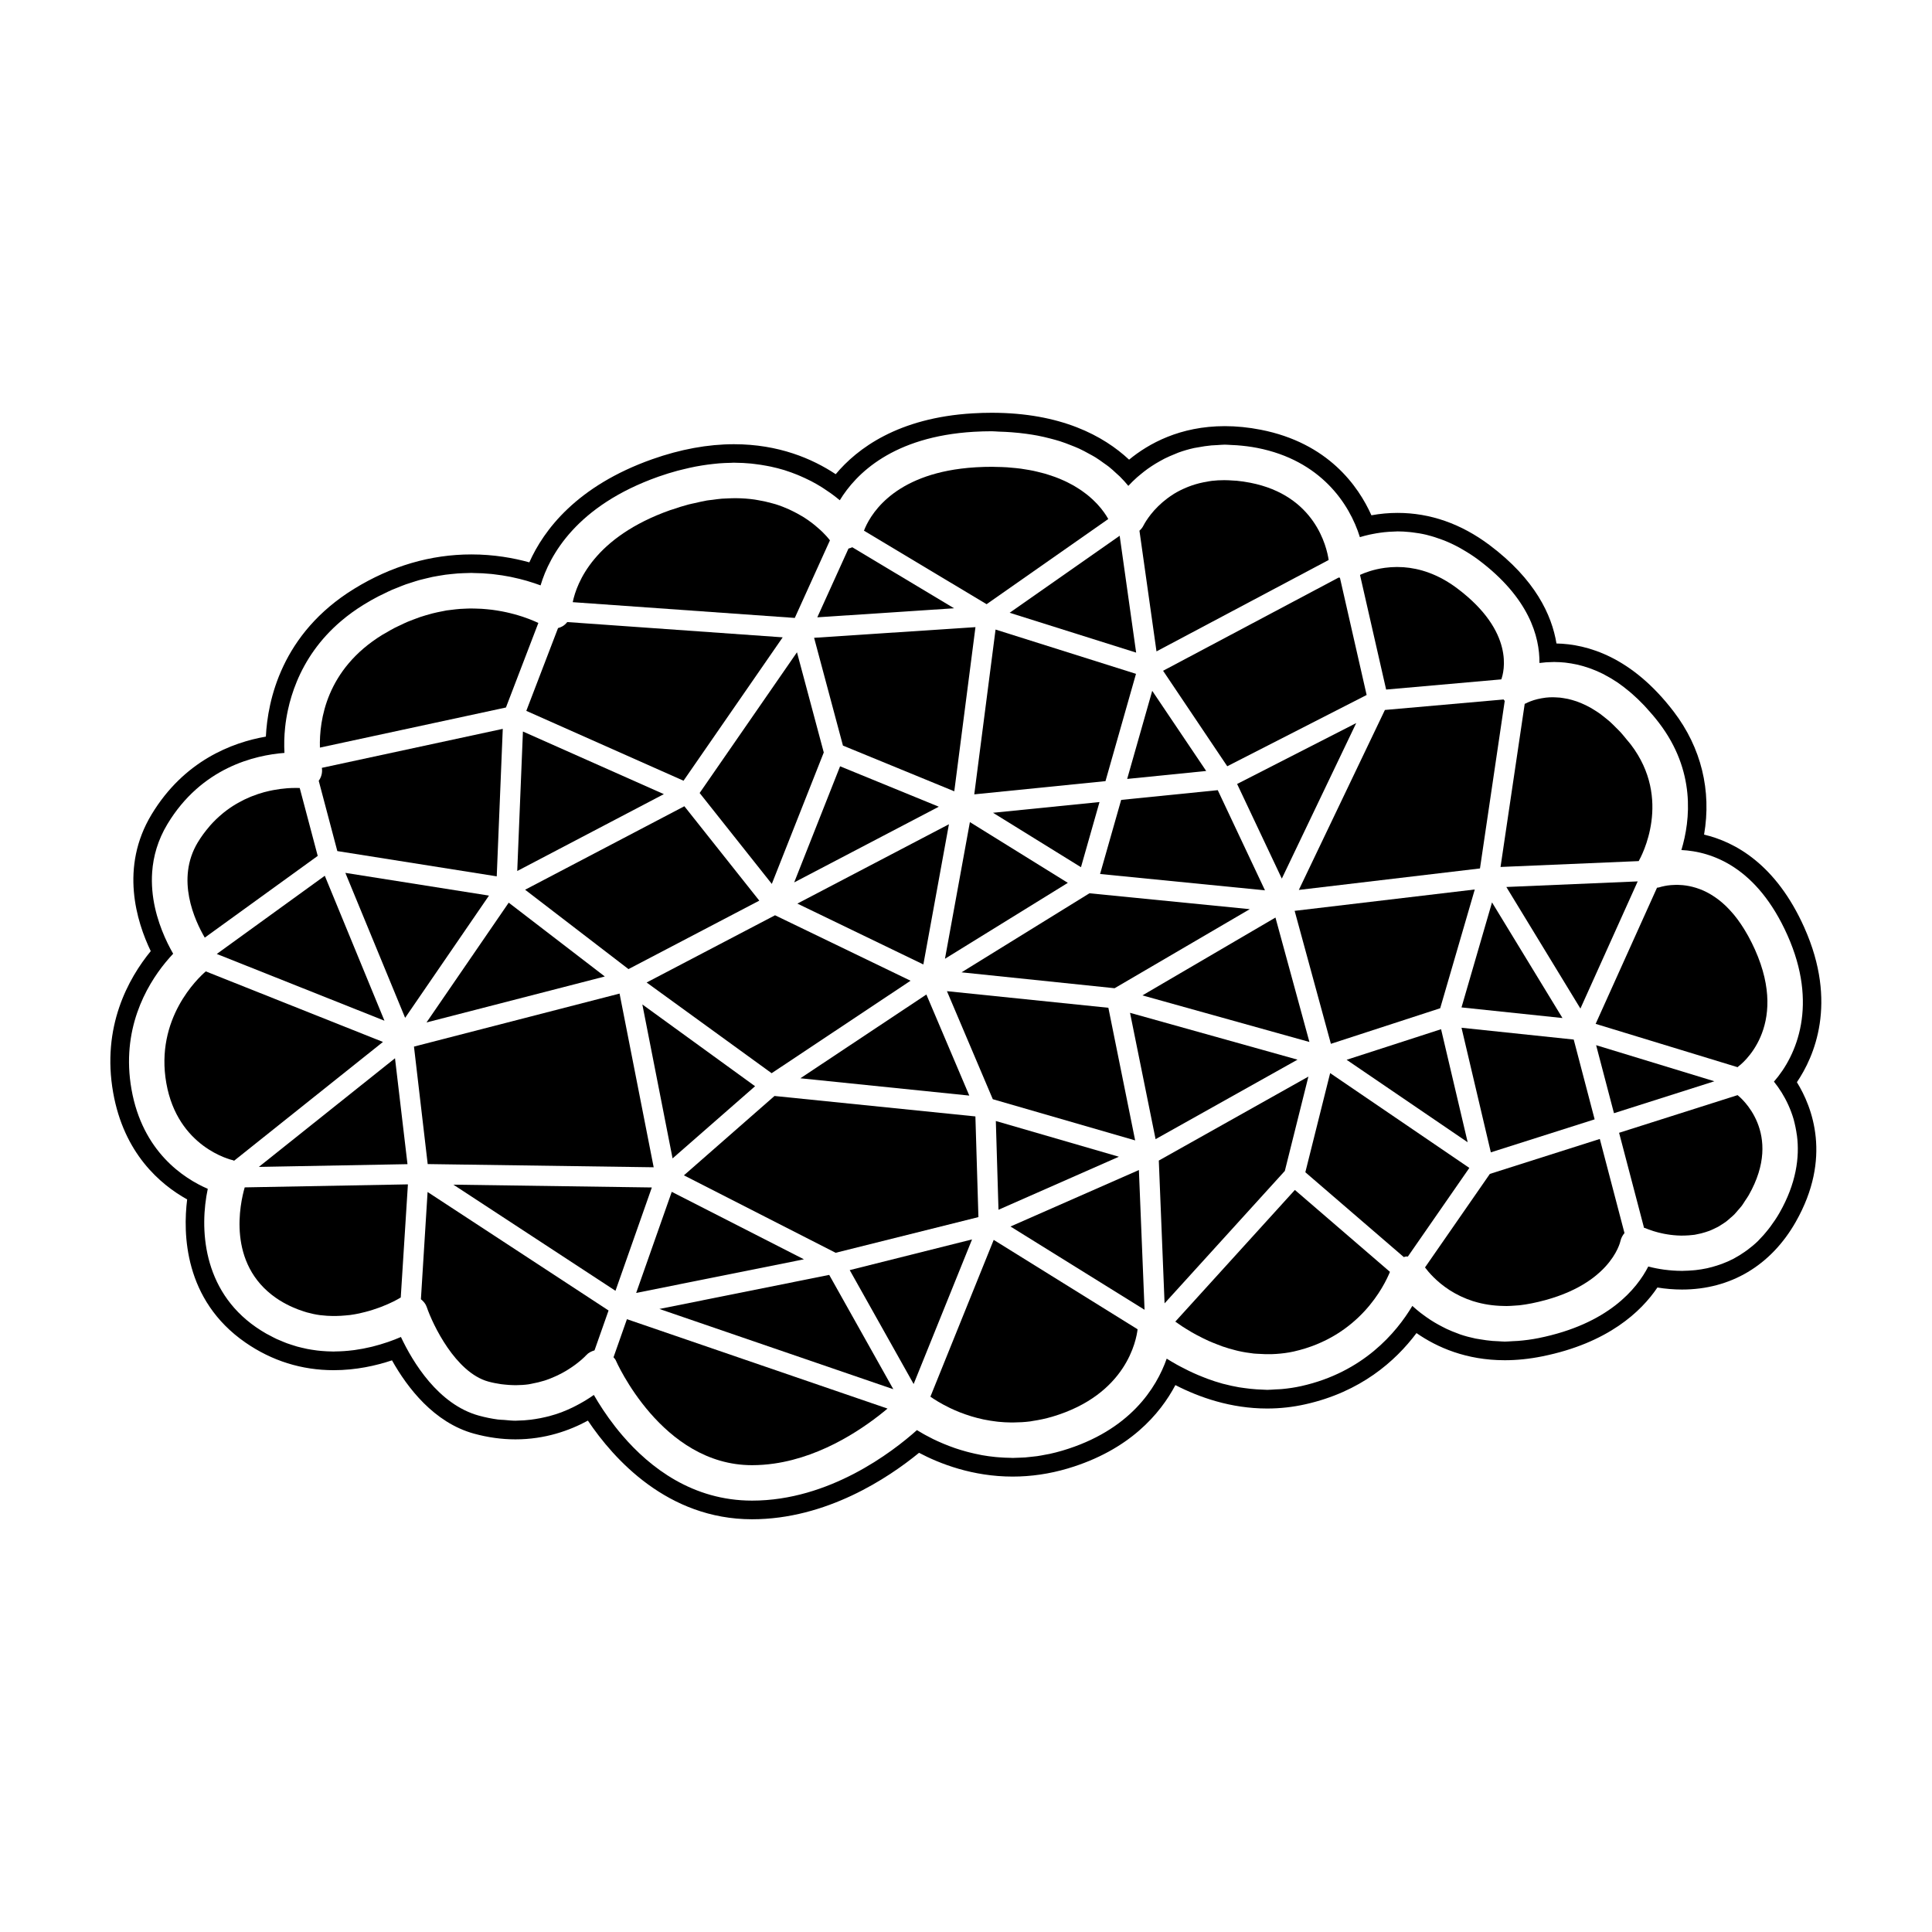 <?xml version="1.0" encoding="UTF-8"?>
<!-- Uploaded to: ICON Repo, www.svgrepo.com, Generator: ICON Repo Mixer Tools -->
<svg fill="#000000" width="800px" height="800px" version="1.1" viewBox="144 144 512 512" xmlns="http://www.w3.org/2000/svg">
 <g>
  <path d="m622.18 389.85c-7.508-16.828-18.395-22.738-26.582-24.668 2.012-11.656-0.758-23.047-8.027-32.566-11.113-14.566-22.926-17.922-31.09-18.086-1.234-7.531-5.629-17-17.734-26.078-7.543-5.656-15.734-8.523-24.355-8.527-2.328 0-4.652 0.211-6.953 0.633-3.441-7.703-11.465-19.18-29.332-22.672-3.234-0.633-6.438-0.953-9.52-0.953-11.855 0-20.195 4.617-25.367 8.883-6.777-6.324-18.07-12.426-36.406-12.426-1.621 0-3.301 0.047-5.039 0.152-19.77 1.172-30.625 9.332-36.301 16.125-6.203-4.117-15.148-7.945-26.969-7.945-6.914 0-14.199 1.34-21.656 3.977-20.039 7.094-28.773 18.805-32.57 27.328-4.129-1.141-9.371-2.098-15.34-2.098-10.809 0-21.27 3.066-31.098 9.117-19.27 11.855-22.914 29.668-23.383 39.164-8.949 1.555-21.676 6.375-30.289 20.629-8.465 14.008-3.977 28.41-0.219 36.219-5.922 7.234-13.055 20.023-9.957 37.516 2.848 16.059 12.395 24.273 19.605 28.285-1.125 8.973-0.863 26.637 15.441 37.926 7.027 4.863 14.906 7.328 23.41 7.328 5.906 0 11.234-1.207 15.434-2.609 4.051 7.227 11.125 16.508 21.73 19.426 3.66 1.004 7.359 1.516 10.992 1.516 7.832 0 14.332-2.324 19.195-4.969 6.867 10.23 21.141 26.133 43.488 26.145 19.738 0 36.125-10.949 44.27-17.613 5.484 2.898 14.191 6.301 24.812 6.301 4.875 0 9.77-0.719 14.547-2.133 16.398-4.856 24.562-14.52 28.574-22.113 6.312 3.25 14.699 6.207 24.316 6.207 3.422 0 6.844-0.379 10.176-1.133 14.555-3.266 23.762-11.336 29.402-18.859 5.457 3.793 13.199 7.195 23.398 7.195 3.207 0 6.543-0.344 9.91-1.023 17.504-3.523 26.285-11.941 30.539-18.25 2.164 0.359 4.344 0.539 6.519 0.539 12.871 0 23.574-6.371 30.145-17.934 9.648-16.965 4.363-30.438 0.301-37.012 4.547-6.699 10.902-20.969 1.98-40.941zm-1.977 55.012c0.387 2.953 0.328 6.164-0.375 9.598-0.176 0.859-0.391 1.73-0.648 2.613-0.516 1.77-1.203 3.59-2.09 5.457-0.441 0.934-0.934 1.879-1.477 2.836-0.758 1.332-1.57 2.523-2.402 3.648-0.219 0.293-0.438 0.578-0.656 0.855-0.77 0.973-1.562 1.883-2.383 2.703-0.09 0.09-0.176 0.195-0.266 0.285-0.906 0.883-1.848 1.66-2.805 2.375-0.25 0.188-0.496 0.359-0.75 0.531-0.832 0.578-1.676 1.109-2.531 1.574-0.16 0.086-0.312 0.188-0.473 0.27-0.996 0.516-2.004 0.949-3.016 1.328-0.254 0.094-0.504 0.176-0.758 0.262-0.852 0.289-1.707 0.539-2.562 0.746-0.203 0.047-0.406 0.109-0.609 0.152-1.016 0.219-2.027 0.383-3.035 0.492-0.234 0.027-0.469 0.039-0.703 0.062-0.836 0.074-1.664 0.117-2.481 0.129-0.141 0-0.289 0.023-0.43 0.023-0.062 0-0.117-0.012-0.18-0.012-1.496-0.008-2.949-0.113-4.344-0.297-0.082-0.012-0.168-0.016-0.25-0.027-1.469-0.203-2.871-0.484-4.172-0.824-3.016 5.891-10.602 15.25-29.086 18.969-1.898 0.383-3.699 0.602-5.449 0.746-0.527 0.043-1.035 0.055-1.551 0.078-0.641 0.031-1.312 0.102-1.934 0.102-0.543 0-1.039-0.062-1.57-0.086-0.566-0.023-1.133-0.043-1.684-0.09-1.137-0.094-2.223-0.246-3.281-0.43-0.402-0.07-0.828-0.117-1.219-0.199-1.414-0.297-2.766-0.656-4.039-1.086-0.207-0.07-0.391-0.16-0.594-0.23-1.059-0.379-2.066-0.789-3.023-1.238-0.383-0.18-0.746-0.371-1.113-0.562-0.738-0.379-1.445-0.766-2.117-1.168-0.352-0.211-0.695-0.422-1.031-0.641-0.66-0.43-1.273-0.859-1.863-1.301-0.254-0.191-0.527-0.379-0.77-0.57-0.793-0.625-1.535-1.25-2.199-1.859-4.242 7.106-13.047 17.574-29.387 21.242-1.766 0.398-3.492 0.641-5.195 0.801-0.551 0.051-1.086 0.059-1.629 0.086-0.758 0.039-1.527 0.121-2.269 0.121-0.391 0-0.766-0.047-1.152-0.055-0.559-0.016-1.109-0.043-1.656-0.082-1.098-0.074-2.172-0.188-3.231-0.34-0.48-0.066-0.965-0.125-1.438-0.207-1.344-0.234-2.648-0.52-3.914-0.855-0.133-0.035-0.273-0.059-0.402-0.094-1.398-0.383-2.727-0.824-4.016-1.297-0.398-0.145-0.773-0.305-1.164-0.457-0.883-0.348-1.742-0.703-2.562-1.078-0.402-0.184-0.797-0.367-1.18-0.551-0.789-0.383-1.539-0.766-2.262-1.152-0.309-0.164-0.629-0.332-0.926-0.496-0.969-0.543-1.887-1.086-2.711-1.605-2.715 7.703-9.703 19.059-27.676 24.383-1.137 0.336-2.262 0.621-3.371 0.863-0.367 0.082-0.723 0.129-1.086 0.199-0.734 0.141-1.469 0.289-2.188 0.391-0.438 0.062-0.859 0.098-1.293 0.145-0.633 0.074-1.27 0.152-1.891 0.199-0.445 0.031-0.879 0.039-1.316 0.059-0.59 0.027-1.18 0.059-1.758 0.062-0.078 0-0.16 0.008-0.238 0.008-0.176 0-0.34-0.023-0.516-0.023-1.09-0.012-2.156-0.062-3.199-0.148-0.293-0.023-0.586-0.043-0.875-0.074-1.195-0.121-2.363-0.277-3.492-0.48-0.176-0.031-0.34-0.07-0.516-0.105-0.984-0.188-1.938-0.402-2.863-0.637-0.262-0.066-0.523-0.133-0.781-0.203-1.031-0.281-2.035-0.582-2.984-0.906-0.102-0.035-0.199-0.074-0.301-0.109-0.871-0.305-1.699-0.621-2.492-0.949-0.215-0.086-0.422-0.172-0.633-0.262-0.836-0.355-1.645-0.719-2.391-1.082-0.055-0.027-0.105-0.055-0.16-0.082-0.703-0.348-1.352-0.691-1.965-1.027-0.172-0.094-0.34-0.188-0.504-0.281-0.609-0.344-1.195-0.688-1.703-1.004-6.535 5.84-23.25 18.684-43.684 18.684h-0.02c-15.703-0.008-27.023-8.715-34.352-17.27-1.332-1.555-2.535-3.106-3.606-4.594-1.07-1.492-2.012-2.922-2.828-4.246-0.406-0.66-0.781-1.293-1.129-1.891-0.004 0.004-0.008 0.008-0.016 0.008-0.645 0.461-1.371 0.93-2.133 1.398-0.227 0.141-0.473 0.277-0.707 0.418-0.598 0.352-1.227 0.695-1.887 1.035-0.277 0.141-0.551 0.285-0.836 0.426-0.898 0.434-1.836 0.852-2.836 1.234-0.047 0.02-0.09 0.039-0.137 0.059-1.035 0.391-2.137 0.73-3.273 1.039-0.332 0.09-0.68 0.164-1.023 0.246-0.871 0.207-1.766 0.383-2.688 0.523-0.383 0.059-0.766 0.121-1.156 0.168-1.184 0.145-2.398 0.234-3.664 0.25-0.117 0-0.227 0.016-0.34 0.016-0.023 0-0.047 0.004-0.07 0.004-0.965 0-1.988-0.117-2.992-0.203-0.559-0.047-1.09-0.035-1.66-0.113-1.625-0.215-3.305-0.551-5.031-1.023-10.809-2.973-17.551-14.211-20.676-20.848-1.008 0.438-2.156 0.891-3.414 1.324-0.07 0.023-0.148 0.047-0.219 0.07-1.203 0.41-2.512 0.805-3.906 1.152-0.133 0.031-0.266 0.062-0.398 0.094-1.367 0.328-2.812 0.609-4.324 0.816-0.176 0.023-0.352 0.043-0.531 0.066-1.504 0.188-3.066 0.297-4.676 0.312-0.113 0-0.211 0.023-0.324 0.023-0.223 0-0.453-0.02-0.676-0.023-0.379-0.008-0.758-0.02-1.141-0.035-0.469-0.023-0.941-0.059-1.418-0.098-0.387-0.031-0.773-0.07-1.164-0.117-0.484-0.059-0.977-0.133-1.465-0.211-0.391-0.062-0.781-0.125-1.172-0.203-0.5-0.098-1-0.219-1.504-0.34-0.395-0.094-0.785-0.184-1.18-0.293-0.512-0.145-1.027-0.312-1.539-0.484-0.391-0.129-0.777-0.246-1.168-0.391-0.543-0.199-1.086-0.438-1.633-0.668-0.363-0.152-0.727-0.293-1.09-0.461-0.602-0.281-1.203-0.605-1.809-0.93-0.309-0.164-0.617-0.309-0.926-0.484-0.91-0.523-1.816-1.09-2.723-1.715-14.305-9.902-14.977-26.363-12.789-36.668-6.387-2.769-17.281-9.816-20.211-26.348-1.398-7.891-0.434-14.73 1.52-20.375s4.894-10.098 7.453-13.227c0.73-0.895 1.43-1.68 2.066-2.352-0.23-0.406-0.473-0.84-0.719-1.305-0.492-0.926-1.008-1.965-1.508-3.102s-0.988-2.371-1.434-3.684c-0.887-2.629-1.598-5.574-1.863-8.719-0.133-1.57-0.16-3.191-0.039-4.844 0.293-4.129 1.48-8.457 4.062-12.734 9.016-14.918 23.086-18.227 30.996-18.832-0.117-2.082-0.078-4.379 0.18-6.805 0.156-1.488 0.406-3.031 0.746-4.602 0.258-1.203 0.578-2.422 0.957-3.652 0.395-1.285 0.859-2.578 1.398-3.875 2.309-5.551 5.996-11.125 11.695-15.98 1.812-1.547 3.828-3.019 6.066-4.394 1.27-0.781 2.527-1.492 3.781-2.148 0.418-0.219 0.828-0.395 1.246-0.602 0.828-0.41 1.656-0.824 2.477-1.18 0.504-0.219 0.996-0.398 1.496-0.598 0.719-0.289 1.441-0.59 2.156-0.844 0.531-0.188 1.051-0.34 1.578-0.508 0.668-0.215 1.34-0.438 2.004-0.621 0.531-0.148 1.051-0.262 1.578-0.391 0.641-0.156 1.281-0.32 1.91-0.449 0.531-0.109 1.051-0.191 1.574-0.281 0.605-0.105 1.211-0.215 1.805-0.293 0.52-0.07 1.031-0.121 1.543-0.172 0.582-0.062 1.168-0.125 1.738-0.164 0.5-0.035 0.988-0.055 1.477-0.074 0.562-0.023 1.125-0.047 1.676-0.051 0.156 0 0.324-0.016 0.48-0.016 0.152 0 0.285 0.023 0.438 0.023 1.68 0.016 3.305 0.098 4.848 0.258 0.195 0.02 0.379 0.047 0.57 0.066 1.555 0.176 3.043 0.406 4.438 0.684 0.141 0.027 0.266 0.059 0.406 0.09 1.41 0.293 2.746 0.625 3.965 0.977 0.074 0.02 0.137 0.043 0.207 0.066 1.254 0.371 2.414 0.758 3.441 1.141 2.375-7.988 9.551-21.141 31.242-28.816 1.727-0.613 3.402-1.117 5.043-1.566 0.527-0.145 1.039-0.254 1.559-0.383 1.105-0.273 2.199-0.523 3.262-0.727 0.566-0.109 1.125-0.203 1.684-0.293 1.004-0.16 1.992-0.293 2.957-0.395 0.52-0.055 1.039-0.117 1.547-0.156 1.051-0.082 2.07-0.121 3.078-0.141 0.289-0.004 0.602-0.039 0.887-0.039 0.074 0 0.137 0.012 0.207 0.012 1.488 0.008 2.922 0.086 4.309 0.219 0.352 0.035 0.688 0.082 1.035 0.125 1.074 0.129 2.117 0.285 3.129 0.48 0.352 0.066 0.703 0.129 1.047 0.203 1.25 0.27 2.469 0.574 3.617 0.93 0.082 0.027 0.156 0.055 0.238 0.082 1.082 0.34 2.106 0.719 3.098 1.117 0.301 0.121 0.59 0.246 0.883 0.371 0.832 0.359 1.633 0.73 2.402 1.117 0.191 0.098 0.387 0.188 0.574 0.285 0.922 0.484 1.789 0.984 2.609 1.492 0.195 0.121 0.375 0.242 0.562 0.363 0.633 0.406 1.238 0.816 1.809 1.223 0.203 0.145 0.402 0.289 0.598 0.434 0.68 0.508 1.332 1.012 1.918 1.504 2.144-3.519 5.664-7.738 11.328-11.234s13.473-6.273 24.195-6.91c1.641-0.098 3.223-0.141 4.75-0.141 0.676 0 1.25 0.078 1.902 0.098 1.156 0.031 2.281 0.09 3.375 0.172 1.348 0.102 2.641 0.238 3.891 0.41 1.012 0.141 2.008 0.289 2.957 0.473 1.184 0.227 2.301 0.492 3.394 0.777 0.867 0.227 1.734 0.453 2.543 0.711 1.035 0.332 2 0.699 2.945 1.078 0.727 0.289 1.469 0.57 2.144 0.883 0.91 0.422 1.734 0.867 2.555 1.324 0.586 0.324 1.203 0.637 1.742 0.973 0.801 0.496 1.512 1.012 2.223 1.531 0.445 0.324 0.934 0.641 1.348 0.969 0.734 0.586 1.367 1.168 1.996 1.758 0.289 0.27 0.629 0.543 0.898 0.812 0.855 0.852 1.621 1.695 2.281 2.504 0.703-0.77 1.492-1.535 2.332-2.285 0.258-0.234 0.547-0.457 0.82-0.684 0.617-0.52 1.258-1.023 1.941-1.52 0.352-0.254 0.719-0.5 1.09-0.746 0.688-0.457 1.41-0.891 2.164-1.309 0.395-0.223 0.785-0.445 1.195-0.652 0.891-0.449 1.832-0.855 2.801-1.242 0.32-0.125 0.613-0.273 0.941-0.391 1.312-0.473 2.695-0.879 4.144-1.203 0.336-0.074 0.703-0.113 1.051-0.18 1.141-0.219 2.312-0.398 3.535-0.512 0.551-0.051 1.129-0.066 1.695-0.094 0.625-0.031 1.219-0.105 1.863-0.105 0.547 0 1.129 0.062 1.691 0.086 0.488 0.02 0.977 0.035 1.477 0.074 1.742 0.133 3.527 0.336 5.406 0.703 16.812 3.289 24.48 14.785 27.215 23.652 0.766-0.238 1.613-0.457 2.504-0.66 0.27-0.062 0.555-0.113 0.836-0.168 0.672-0.137 1.367-0.254 2.098-0.355 0.336-0.047 0.672-0.09 1.02-0.129 0.816-0.09 1.66-0.141 2.535-0.168 0.27-0.008 0.523-0.031 0.797-0.035 0.082 0 0.156-0.012 0.234-0.012 1.012 0 2.07 0.066 3.148 0.172 0.25 0.023 0.504 0.055 0.758 0.086 1.207 0.145 2.438 0.344 3.707 0.645 0.125 0.031 0.254 0.074 0.375 0.105 1.195 0.297 2.414 0.688 3.652 1.152 0.246 0.09 0.488 0.172 0.734 0.27 1.305 0.52 2.629 1.148 3.969 1.879 0.273 0.148 0.551 0.312 0.824 0.473 1.398 0.809 2.809 1.695 4.231 2.762 3.352 2.516 6.043 5.043 8.191 7.531 2.148 2.488 3.758 4.934 4.945 7.285 2.375 4.699 3.062 9.02 3.031 12.516 1.145-0.16 2.391-0.25 3.703-0.258 0.062 0 0.113-0.012 0.176-0.012 0.082 0 0.176 0.012 0.258 0.016 0.852 0.008 1.727 0.047 2.637 0.145 0.105 0.012 0.215 0.031 0.32 0.043 0.875 0.102 1.781 0.254 2.703 0.453 0.129 0.027 0.254 0.047 0.383 0.078 0.961 0.223 1.945 0.52 2.945 0.863 0.199 0.07 0.395 0.141 0.594 0.211 1.008 0.375 2.031 0.809 3.066 1.328 0.156 0.078 0.316 0.172 0.473 0.254 1.027 0.535 2.066 1.141 3.117 1.836 0.086 0.055 0.168 0.102 0.25 0.16 1.078 0.73 2.168 1.574 3.262 2.492 0.207 0.176 0.414 0.344 0.621 0.527 1.074 0.938 2.152 1.969 3.231 3.106 0.191 0.203 0.383 0.422 0.578 0.633 1.129 1.23 2.258 2.539 3.379 4.012 9.691 12.691 8.328 25.68 5.918 33.68 8.117 0.402 20.031 4.477 28.109 22.578 8.172 18.297 2.566 31.789-3.582 38.797 0.695 0.863 1.375 1.812 2.019 2.844 1.285 2.062 2.414 4.457 3.199 7.133 0.359 1.352 0.664 2.762 0.859 4.238z"/>
  <path d="m533.39 453.51-36.879-25.121-0.008-0.004-6.574 26.273 26.098 22.484c0.004 0 0.004 0 0.008-0.004 0.199-0.055 0.383-0.133 0.59-0.156h0.004c0.156-0.016 0.312 0.02 0.469 0.02z"/>
  <path d="m490.74 429.31 0.004-0.004-39.648 22.254 1.527 37.84 0.012-0.012 31.859-35.082z"/>
  <path d="m275.64 376.24v-0.004l1.598-39.082-47.941 10.332c0.191 1.219-0.113 2.43-0.832 3.43l4.93 18.629z"/>
  <path d="m325.14 350.9 0.004-0.004 26.277-37.996-57.082-4.047h-0.008c-0.363 0.449-0.789 0.859-1.312 1.145-0.363 0.203-0.746 0.352-1.133 0.449l-8.41 21.938z"/>
  <path d="m396.84 305.2-26.98-16.176c-0.32 0.145-0.645 0.281-1 0.344l-8.266 18.227z"/>
  <path d="m411.57 306.39 33.523 10.559-0.004-0.004-4.363-30.961v-0.004z"/>
  <path d="m452.23 321.76 17.004 25.305 0.008-0.004 36.93-18.883-7.074-31.055c-0.102-0.039-0.219-0.027-0.32-0.074h-0.004z"/>
  <path d="m542.47 329.37-31.449 2.777h-0.008l-22.809 47.691 48.004-5.691 6.559-44.398c-0.121-0.113-0.195-0.254-0.297-0.379z"/>
  <path d="m317.23 453.34v-0.004l-9.039-46.027-54.484 14.047 3.637 31.137z"/>
  <path d="m310.56 400.82 34.66-18.141-19.855-25.016h-0.004l-42.199 22.125 27.395 21.035z"/>
  <path d="m496.71 420.62 28.957-9.426 9.164-31.473-47.73 5.66-0.008 0.004 9.609 35.238z"/>
  <path d="m278.82 383.22-0.004-0.004-21.781 31.738h0.012l47.234-12.176z"/>
  <path d="m349.4 386.56-0.004-0.004-34.035 17.816 33.129 24.039 0.008-0.004 36.809-24.504z"/>
  <path d="m322.24 450.99 0.008-0.008 21.855-19.121-29.867-21.668-0.008-0.008z"/>
  <path d="m366.64 347.08-0.008-0.004-12.164 30.77 0.008-0.004 38.316-20.055z"/>
  <path d="m432.73 380.73-0.008-0.004-33.906 20.953 40.566 4.211 0.004-0.004 35.816-20.949z"/>
  <path d="m355.31 383.46 33.387 16.129 0.004-0.004 6.773-37.145v-0.004z"/>
  <path d="m401.04 361.87-0.008-0.004-6.606 36.215 0.008-0.004 32.551-20.113z"/>
  <path d="m430.47 373.81 4.91-17.258-28.203 2.84-0.012 0.004 23.305 14.422z"/>
  <path d="m389.5 407.56v-0.004l-33.391 22.199 44.762 4.586v-0.004z"/>
  <path d="m437.73 411.07-42.773-4.398-0.008-0.004 12.152 28.633 37.73 10.918-0.004-0.004z"/>
  <path d="m482.01 387.16-35.258 20.629 44.254 12.344v-0.004l-8.996-32.965z"/>
  <path d="m441.13 355.98h-0.008l-5.59 19.637 43.703 4.332-12.516-26.547z"/>
  <path d="m449.36 327.09-0.008-0.012-6.641 23.348 20.941-2.109z"/>
  <path d="m407.84 310.84h-0.008l-5.641 43.672 34.773-3.504 8.086-28.434z"/>
  <path d="m367.39 341.59 29.5 12.113 0.004-0.004 5.613-43.5-42.754 2.824h-0.008z"/>
  <path d="m355.21 316.87-0.004-0.008-25.793 37.289 19.125 24.098 0.004-0.012 13.766-34.824z"/>
  <path d="m235.53 375.32-0.008-0.004 15.84 38.418 0.008-0.008 22.215-32.383z"/>
  <path d="m357.05 477.73-35.023-17.879-0.004-0.004-9.43 26.793h0.008z"/>
  <path d="m365.46 476 37.832-9.457-0.801-26.68-53.238-5.418h-0.004l-24.004 21.031 40.207 20.523z"/>
  <path d="m408.61 464.6 0.008-0.004 31.895-14.051-32.598-9.465h-0.008z"/>
  <path d="m443.48 412.41-0.012-0.004 6.773 33.48 0.008-0.004 37.605-21.062z"/>
  <path d="m525.9 416.75-25.031 8.105 32.078 21.855v-0.008z"/>
  <path d="m539.4 383.14-8.086 27.836 26.754 2.812v-0.004l-18.664-30.633z"/>
  <path d="m471.85 351.76 11.844 25.078 0.008-0.012 19.707-41.199v-0.004z"/>
  <path d="m282.59 337.86-0.008-0.004-1.508 36.969 0.008-0.004 38.844-20.367z"/>
  <path d="m230.07 376.09-28.621 20.719 44.438 17.691-0.004-0.004-15.809-38.402z"/>
  <path d="m248.68 424.45-36.086 28.793 39.395-0.727v-0.004l-3.309-28.059z"/>
  <path d="m307.11 486.07 9.633-27.379-52.578-0.742h-0.012l42.953 28.125z"/>
  <path d="m363.75 481.86-45.008 9.027 62 21.27-0.004-0.004z"/>
  <path d="m401.6 472.46-32.414 8.133 16.938 30.188 0.004-0.008 15.473-38.309z"/>
  <path d="m445.82 454.07-34.031 14.965 35.531 22.07v-0.008l-1.5-37.023z"/>
  <path d="m539.1 449.38 27.496-8.742-5.543-21.145-29.727-3.125h-0.008l7.769 33.012z"/>
  <path d="m571.72 439.01 0.012-0.004 26.594-8.457-31.324-9.559h-0.012z"/>
  <path d="m543.21 379.06h-0.012l19.629 32.219 0.004-0.008 15.176-33.691z"/>
  <path d="m578.27 372.2c0.711-1.25 8.977-16.395-2.09-30.898-0.352-0.461-0.703-0.84-1.055-1.27-0.555-0.68-1.109-1.379-1.66-1.98-0.441-0.48-0.871-0.883-1.309-1.32-0.477-0.477-0.953-0.969-1.422-1.391-0.441-0.398-0.879-0.738-1.316-1.094-0.453-0.367-0.906-0.738-1.352-1.062-0.434-0.312-0.859-0.586-1.285-0.855-0.441-0.281-0.875-0.555-1.309-0.797-0.414-0.23-0.824-0.441-1.23-0.641-0.426-0.207-0.844-0.398-1.262-0.57-0.391-0.16-0.777-0.312-1.156-0.445-0.414-0.145-0.82-0.266-1.223-0.379-0.355-0.098-0.715-0.199-1.059-0.273-0.41-0.09-0.801-0.152-1.191-0.211-0.312-0.047-0.633-0.105-0.934-0.137-0.418-0.043-0.809-0.055-1.203-0.07-0.238-0.008-0.488-0.027-0.719-0.027-0.637 0.004-1.246 0.035-1.812 0.098-0.273 0.031-0.512 0.078-0.77 0.117-0.125 0.02-0.254 0.035-0.371 0.055-0.75 0.133-1.402 0.297-1.969 0.469-0.082 0.027-0.164 0.051-0.242 0.078-0.559 0.184-1.012 0.359-1.344 0.508-0.008 0.004-0.012 0.004-0.02 0.008-0.34 0.152-0.578 0.277-0.637 0.312-0.082 0.051-0.184 0.055-0.266 0.098l-6.406 43.234z"/>
  <path d="m530.14 299.9c-5.102-3.828-10.012-5.285-14.203-5.582-0.07-0.004-0.133-0.004-0.203-0.008-0.516-0.031-1.023-0.051-1.52-0.051-1.113 0-2.16 0.082-3.141 0.211-0.023 0.004-0.047 0.004-0.07 0.008-0.008 0-0.02 0-0.027 0.004-2.988 0.406-5.285 1.285-6.562 1.871l6.926 30.387 30.52-2.699c0.688-1.875 3.707-12.574-11.719-24.141z"/>
  <path d="m450.49 316.62 45.621-24.219c-0.512-3.453-3.598-17.109-20.758-20.465-1.266-0.25-2.481-0.422-3.648-0.535-0.285-0.027-0.543-0.023-0.82-0.043-0.84-0.062-1.672-0.113-2.461-0.109-1.145 0.004-2.242 0.062-3.281 0.184-0.527 0.062-1.012 0.172-1.512 0.262-0.238 0.043-0.484 0.074-0.719 0.125-1.414 0.289-2.715 0.68-3.918 1.145-0.207 0.078-0.406 0.164-0.605 0.246-1.188 0.496-2.281 1.047-3.266 1.652-0.102 0.062-0.188 0.125-0.285 0.188-2.059 1.312-3.664 2.773-4.871 4.109-0.043 0.047-0.09 0.094-0.129 0.141-0.598 0.676-1.086 1.297-1.484 1.855-0.016 0.02-0.027 0.039-0.043 0.059-0.801 1.129-1.23 1.949-1.297 2.086-0.262 0.531-0.629 0.961-1.047 1.34l4.516 31.98z"/>
  <path d="m405.47 304.11 32.234-22.566c-0.543-0.973-1.469-2.398-2.93-3.969-0.031-0.035-0.066-0.066-0.098-0.102-0.328-0.348-0.684-0.703-1.062-1.059-0.078-0.074-0.16-0.145-0.242-0.219-0.352-0.324-0.727-0.648-1.125-0.973-0.121-0.098-0.246-0.195-0.371-0.289-0.383-0.301-0.789-0.602-1.215-0.898-0.164-0.113-0.328-0.227-0.5-0.336-0.422-0.281-0.863-0.555-1.324-0.828-0.203-0.121-0.41-0.238-0.617-0.355-0.461-0.258-0.945-0.508-1.445-0.754-0.246-0.121-0.492-0.238-0.75-0.359-0.504-0.234-1.039-0.457-1.582-0.672-0.285-0.113-0.566-0.227-0.863-0.336-0.559-0.207-1.148-0.398-1.746-0.586-0.328-0.102-0.645-0.207-0.984-0.305-0.617-0.176-1.27-0.332-1.926-0.488-0.359-0.086-0.711-0.176-1.086-0.254-0.691-0.145-1.426-0.262-2.164-0.379-0.383-0.062-0.75-0.133-1.145-0.184-0.793-0.105-1.637-0.184-2.481-0.254-0.387-0.035-0.754-0.082-1.152-0.105-0.965-0.062-1.98-0.09-3.012-0.105-0.324-0.004-0.621-0.027-0.949-0.027-1.387-0.004-2.828 0.035-4.332 0.125-1.371 0.082-2.684 0.203-3.938 0.363-18.801 2.371-24.344 12.863-25.707 16.441l32.504 19.484z"/>
  <path d="m354.63 307.75 9.312-20.555c-0.074-0.098-0.199-0.25-0.324-0.406-0.055-0.066-0.098-0.121-0.164-0.199-0.141-0.168-0.316-0.367-0.504-0.574-0.246-0.27-0.535-0.57-0.859-0.898-0.211-0.211-0.438-0.426-0.684-0.652-0.398-0.371-0.84-0.758-1.332-1.16-0.23-0.188-0.465-0.379-0.715-0.574-0.695-0.539-1.449-1.082-2.305-1.625-0.188-0.117-0.402-0.23-0.598-0.352-0.762-0.461-1.586-0.906-2.469-1.336-0.301-0.148-0.598-0.297-0.914-0.438-1.105-0.5-2.289-0.961-3.57-1.363-0.266-0.082-0.559-0.148-0.832-0.227-1.145-0.328-2.359-0.602-3.641-0.82-0.355-0.062-0.699-0.133-1.062-0.184-1.539-0.219-3.172-0.344-4.898-0.359-0.688-0.008-1.406 0.023-2.125 0.051-0.555 0.023-1.094 0.031-1.664 0.078-0.812 0.066-1.664 0.188-2.512 0.305-0.492 0.066-0.953 0.09-1.457 0.176-0.09 0.016-0.191 0.043-0.285 0.062-0.934 0.16-1.91 0.395-2.887 0.621-0.562 0.129-1.102 0.223-1.676 0.375-1.395 0.367-2.844 0.824-4.32 1.332-0.184 0.062-0.352 0.102-0.535 0.164-20.172 7.148-24.777 19.277-25.832 24.391l58.855 4.176z"/>
  <path d="m228.79 342.12 49.289-10.625 8.59-22.406c-0.613-0.289-1.406-0.633-2.328-0.992-0.066-0.027-0.121-0.051-0.191-0.074-0.355-0.137-0.754-0.273-1.152-0.414-0.195-0.066-0.379-0.133-0.582-0.203-0.367-0.121-0.766-0.242-1.164-0.359-0.273-0.082-0.547-0.164-0.832-0.242-0.387-0.105-0.793-0.207-1.203-0.309-0.344-0.086-0.691-0.164-1.051-0.246-0.402-0.09-0.816-0.172-1.238-0.25-0.406-0.078-0.82-0.145-1.246-0.215-0.422-0.066-0.848-0.129-1.285-0.188-0.461-0.059-0.938-0.105-1.418-0.148-0.434-0.039-0.871-0.082-1.32-0.109-0.531-0.031-1.078-0.047-1.629-0.059-0.441-0.012-0.879-0.027-1.332-0.027-0.336 0.004-0.684 0.02-1.027 0.031-0.582 0.02-1.172 0.043-1.773 0.086-0.391 0.027-0.789 0.07-1.188 0.113-0.574 0.059-1.152 0.125-1.738 0.211-0.199 0.027-0.391 0.039-0.594 0.07-0.23 0.035-0.473 0.098-0.707 0.141-0.578 0.102-1.16 0.219-1.746 0.348-0.457 0.102-0.914 0.207-1.379 0.324-0.586 0.148-1.18 0.32-1.773 0.5-0.477 0.141-0.949 0.281-1.43 0.445-0.609 0.207-1.23 0.445-1.852 0.684-0.477 0.184-0.949 0.355-1.43 0.559-0.656 0.277-1.324 0.602-1.992 0.918-0.457 0.219-0.906 0.414-1.363 0.648-0.871 0.449-1.754 0.961-2.637 1.484-0.246 0.148-0.488 0.262-0.738 0.414-14.871 9.148-16.742 22.656-16.551 29.883z"/>
  <path d="m198.27 392.48 29.93-21.656-4.769-17.988c-0.062-0.004-0.152-0.004-0.219-0.008-0.211-0.008-0.438-0.012-0.707-0.016-0.109 0-0.242 0-0.363 0.004-0.559 0.004-1.191 0.02-1.926 0.07-0.082 0.004-0.172 0.016-0.254 0.023-0.523 0.039-1.082 0.102-1.672 0.176-1.227 0.16-2.578 0.41-4.019 0.785-0.098 0.027-0.191 0.047-0.289 0.07-1.031 0.281-2.102 0.641-3.195 1.07-0.148 0.059-0.297 0.113-0.445 0.176-1.082 0.445-2.176 0.977-3.273 1.598-0.16 0.09-0.316 0.184-0.477 0.277-1.105 0.652-2.203 1.402-3.285 2.266-0.133 0.105-0.266 0.223-0.398 0.332-1.105 0.918-2.184 1.941-3.219 3.117-0.07 0.082-0.137 0.176-0.211 0.258-1.078 1.254-2.113 2.629-3.062 4.203-5.891 9.75-0.812 20.691 1.852 25.246z"/>
  <path d="m198.54 401.43-0.004-0.004c-2.016 1.734-13.5 12.473-10.453 29.652 3 16.926 17.066 20.266 17.664 20.398 0.109 0.023 0.188 0.102 0.289 0.133l0.004-0.004 39.449-31.48z"/>
  <path d="m239.64 491.96c0.777-0.176 1.52-0.363 2.231-0.57 0.289-0.082 0.566-0.172 0.844-0.258 0.551-0.176 1.074-0.352 1.578-0.535 0.246-0.09 0.504-0.18 0.738-0.27 0.613-0.238 1.184-0.473 1.699-0.699 0.227-0.098 0.414-0.191 0.621-0.285 0.352-0.164 0.688-0.32 0.977-0.465 0.234-0.117 0.441-0.227 0.633-0.328 0.145-0.078 0.27-0.145 0.391-0.211 0.426-0.234 0.727-0.414 0.801-0.461 0.016-0.004 0.035-0.004 0.051-0.016l1.898-29.992-43.242 0.797h-0.008c-1.219 4.191-4.805 20.238 8.336 29.332 1.184 0.82 2.375 1.477 3.57 2.059 0.309 0.152 0.617 0.281 0.926 0.418 0.926 0.41 1.852 0.758 2.773 1.047 0.289 0.09 0.578 0.195 0.867 0.273 1.172 0.32 2.332 0.574 3.477 0.727 0.098 0.012 0.195 0.016 0.293 0.027 1.047 0.129 2.078 0.188 3.09 0.203 0.324 0.004 0.645 0 0.965-0.008 0.801-0.016 1.582-0.059 2.348-0.133 0.277-0.027 0.562-0.047 0.836-0.078 0.125-0.016 0.262-0.02 0.387-0.035 0.855-0.117 1.684-0.262 2.484-0.43 0.156-0.035 0.289-0.074 0.438-0.109z"/>
  <path d="m285.03 510.67c1.086-0.199 2.129-0.445 3.106-0.754 0.082-0.027 0.168-0.043 0.25-0.07 1.012-0.328 1.941-0.711 2.828-1.113 0.195-0.09 0.395-0.176 0.582-0.266 0.812-0.391 1.566-0.797 2.258-1.211 0.18-0.109 0.348-0.215 0.52-0.324 0.594-0.371 1.141-0.738 1.629-1.094 0.141-0.102 0.273-0.199 0.406-0.297 0.441-0.332 0.82-0.637 1.156-0.922 0.148-0.125 0.305-0.258 0.434-0.371 0.266-0.234 0.488-0.441 0.664-0.609 0.309-0.297 0.477-0.48 0.488-0.496 0.59-0.66 1.375-1.039 2.203-1.281l3.723-10.57-47.953-31.398-0.008-0.004-1.77 28.418c0.68 0.551 1.254 1.211 1.539 2.055 1.598 4.691 7.644 17.375 16.324 19.766 1.16 0.316 2.277 0.527 3.379 0.688 0.309 0.043 0.605 0.07 0.906 0.102 0.789 0.086 1.559 0.141 2.309 0.156 0.289 0.004 0.578 0.012 0.859 0.008 1.094-0.016 2.164-0.074 3.18-0.219 0.137-0.02 0.266-0.055 0.402-0.074 0.195-0.039 0.387-0.082 0.586-0.117z"/>
  <path d="m310.15 493.6-0.008-0.004-3.555 10.098c0.176 0.258 0.438 0.445 0.566 0.738 0.117 0.281 12.195 27.852 36.129 27.855h0.02c1.984 0 3.934-0.152 5.836-0.426 13.316-1.914 24.457-9.859 30.066-14.574z"/>
  <path d="m417.73 520.56c1.652-0.246 3.348-0.594 5.09-1.109 0.008-0.004 0.016-0.004 0.023-0.004 19.734-5.852 22.316-20.41 22.629-23.176l-38.121-23.684-0.008-0.004-16.777 41.551c1.016 0.715 2.773 1.832 5.102 2.957 0.074 0.035 0.145 0.07 0.215 0.105 0.77 0.367 1.586 0.727 2.477 1.078 0.039 0.016 0.082 0.031 0.125 0.047 0.824 0.324 1.699 0.629 2.617 0.914 0.145 0.047 0.285 0.094 0.43 0.137 0.961 0.289 1.969 0.551 3.023 0.777 0.152 0.031 0.309 0.059 0.461 0.09 0.953 0.191 1.941 0.352 2.965 0.473 0.188 0.023 0.371 0.051 0.562 0.07 1.125 0.117 2.289 0.18 3.488 0.191 0.211 0 0.43-0.008 0.645-0.008 1.395-0.012 2.824-0.082 4.305-0.273 0.094-0.012 0.191-0.035 0.285-0.047 0.152-0.027 0.312-0.062 0.465-0.086z"/>
  <path d="m482.16 502.81c1.531-0.105 3.086-0.285 4.672-0.641 17.453-3.922 24.047-17.5 25.52-21.113l-25.191-21.703-0.004-0.004-31.688 34.895c0.266 0.195 0.637 0.438 0.945 0.652 0.293 0.203 0.562 0.395 0.891 0.617 0.344 0.227 0.73 0.461 1.113 0.699 0.445 0.277 0.898 0.559 1.395 0.844 0.418 0.242 0.855 0.477 1.309 0.723 0.559 0.301 1.145 0.602 1.75 0.898 0.477 0.234 0.945 0.457 1.449 0.684 0.699 0.312 1.441 0.605 2.191 0.898 0.48 0.188 0.941 0.379 1.441 0.551 1.152 0.398 2.352 0.754 3.598 1.059 0.199 0.047 0.391 0.102 0.59 0.145 1.312 0.301 2.68 0.527 4.078 0.684 0.484 0.055 0.988 0.059 1.484 0.09 1.082 0.074 2.176 0.117 3.297 0.078"/>
  <path d="m549.86 489.41c20.707-4.168 23.484-16.078 23.594-16.586 0.168-0.77 0.559-1.453 1.051-2.051l-6.539-24.938-29.137 9.262-17.188 24.785c0.434 0.59 1.195 1.523 2.254 2.582 0.02 0.02 0.039 0.039 0.059 0.055 1.066 1.059 2.441 2.231 4.16 3.348 0.023 0.016 0.047 0.031 0.07 0.047 0.805 0.52 1.695 1.012 2.648 1.48 0.133 0.066 0.266 0.133 0.406 0.195 0.953 0.445 1.973 0.855 3.066 1.207 0.145 0.047 0.297 0.086 0.445 0.129 2.281 0.691 4.875 1.129 7.781 1.168 0.258 0.004 0.504 0.016 0.766 0.016 0.703-0.008 1.434-0.055 2.172-0.113 0.336-0.027 0.66-0.035 1.004-0.07 0.086-0.008 0.164-0.008 0.246-0.02 1.008-0.117 2.051-0.281 3.121-0.496 0.008 0.004 0.012 0 0.02 0z"/>
  <path d="m594.75 470.88c0.395-0.094 0.793-0.215 1.188-0.34 0.355-0.109 0.711-0.223 1.07-0.359 0.391-0.148 0.781-0.332 1.168-0.516 0.359-0.168 0.719-0.328 1.078-0.523 0.383-0.211 0.758-0.465 1.137-0.707 0.359-0.234 0.719-0.453 1.07-0.719 0.367-0.277 0.723-0.609 1.082-0.922 0.352-0.305 0.707-0.59 1.047-0.934 0.344-0.348 0.668-0.762 1.004-1.148 0.34-0.395 0.688-0.754 1.012-1.188 0.309-0.41 0.59-0.902 0.887-1.352 0.316-0.48 0.645-0.922 0.945-1.453 9.355-16.457-2.289-25.969-2.961-26.496l-31.402 9.98 6.609 25.191c0.094 0.035 0.199 0.016 0.285 0.055 0.312 0.137 1.078 0.445 2.137 0.781 0.027 0.008 0.051 0.016 0.078 0.027 0.273 0.086 0.578 0.168 0.895 0.258 0.133 0.035 0.254 0.07 0.395 0.109 0.281 0.074 0.582 0.141 0.891 0.207 0.199 0.043 0.398 0.09 0.609 0.133 0.289 0.059 0.59 0.105 0.895 0.156 0.258 0.043 0.516 0.082 0.781 0.117 0.301 0.039 0.602 0.07 0.914 0.102 0.297 0.027 0.602 0.055 0.91 0.07 0.305 0.02 0.613 0.027 0.93 0.035 0.309 0.008 0.625 0.004 0.941-0.004 0.398-0.008 0.797-0.027 1.207-0.059 0.32-0.023 0.645-0.055 0.969-0.094 0.184-0.023 0.359-0.027 0.543-0.055 0.219-0.031 0.441-0.098 0.66-0.137 0.34-0.066 0.684-0.133 1.027-0.219z"/>
  <path d="m604.65 426.65c0.539-0.383 13.695-10.25 4.449-30.961-0.555-1.242-1.125-2.379-1.711-3.453-0.086-0.16-0.172-0.312-0.262-0.469-1.176-2.098-2.398-3.887-3.644-5.387-0.082-0.102-0.168-0.191-0.25-0.289-0.574-0.672-1.152-1.293-1.73-1.859-0.059-0.059-0.117-0.117-0.176-0.176-0.637-0.605-1.273-1.152-1.91-1.641-0.062-0.047-0.121-0.086-0.184-0.133-0.574-0.43-1.148-0.816-1.719-1.16-0.09-0.055-0.176-0.109-0.266-0.16-0.625-0.363-1.246-0.688-1.852-0.957-0.004 0-0.008-0.004-0.012-0.004-0.59-0.262-1.168-0.473-1.734-0.656-0.102-0.035-0.203-0.066-0.309-0.098-1.133-0.344-2.215-0.551-3.219-0.656-0.102-0.012-0.195-0.02-0.293-0.027-0.445-0.039-0.879-0.062-1.293-0.07-0.039 0-0.078-0.004-0.117-0.004-0.16 0-0.301 0.012-0.457 0.016-0.395 0.008-0.773 0.023-1.121 0.055-0.168 0.016-0.316 0.035-0.473 0.051-0.156 0.02-0.328 0.031-0.473 0.051-0.137 0.02-0.242 0.043-0.367 0.066-0.121 0.02-0.246 0.043-0.355 0.062-0.273 0.055-0.504 0.105-0.711 0.156-0.047 0.012-0.105 0.023-0.148 0.035-0.238 0.062-0.434 0.121-0.547 0.16-0.211 0.07-0.43 0.07-0.641 0.109l-16.262 36.082 37.621 11.484s0-0.004 0.004-0.004c0.07-0.043 0.098-0.117 0.16-0.164z"/>
 </g>
</svg>